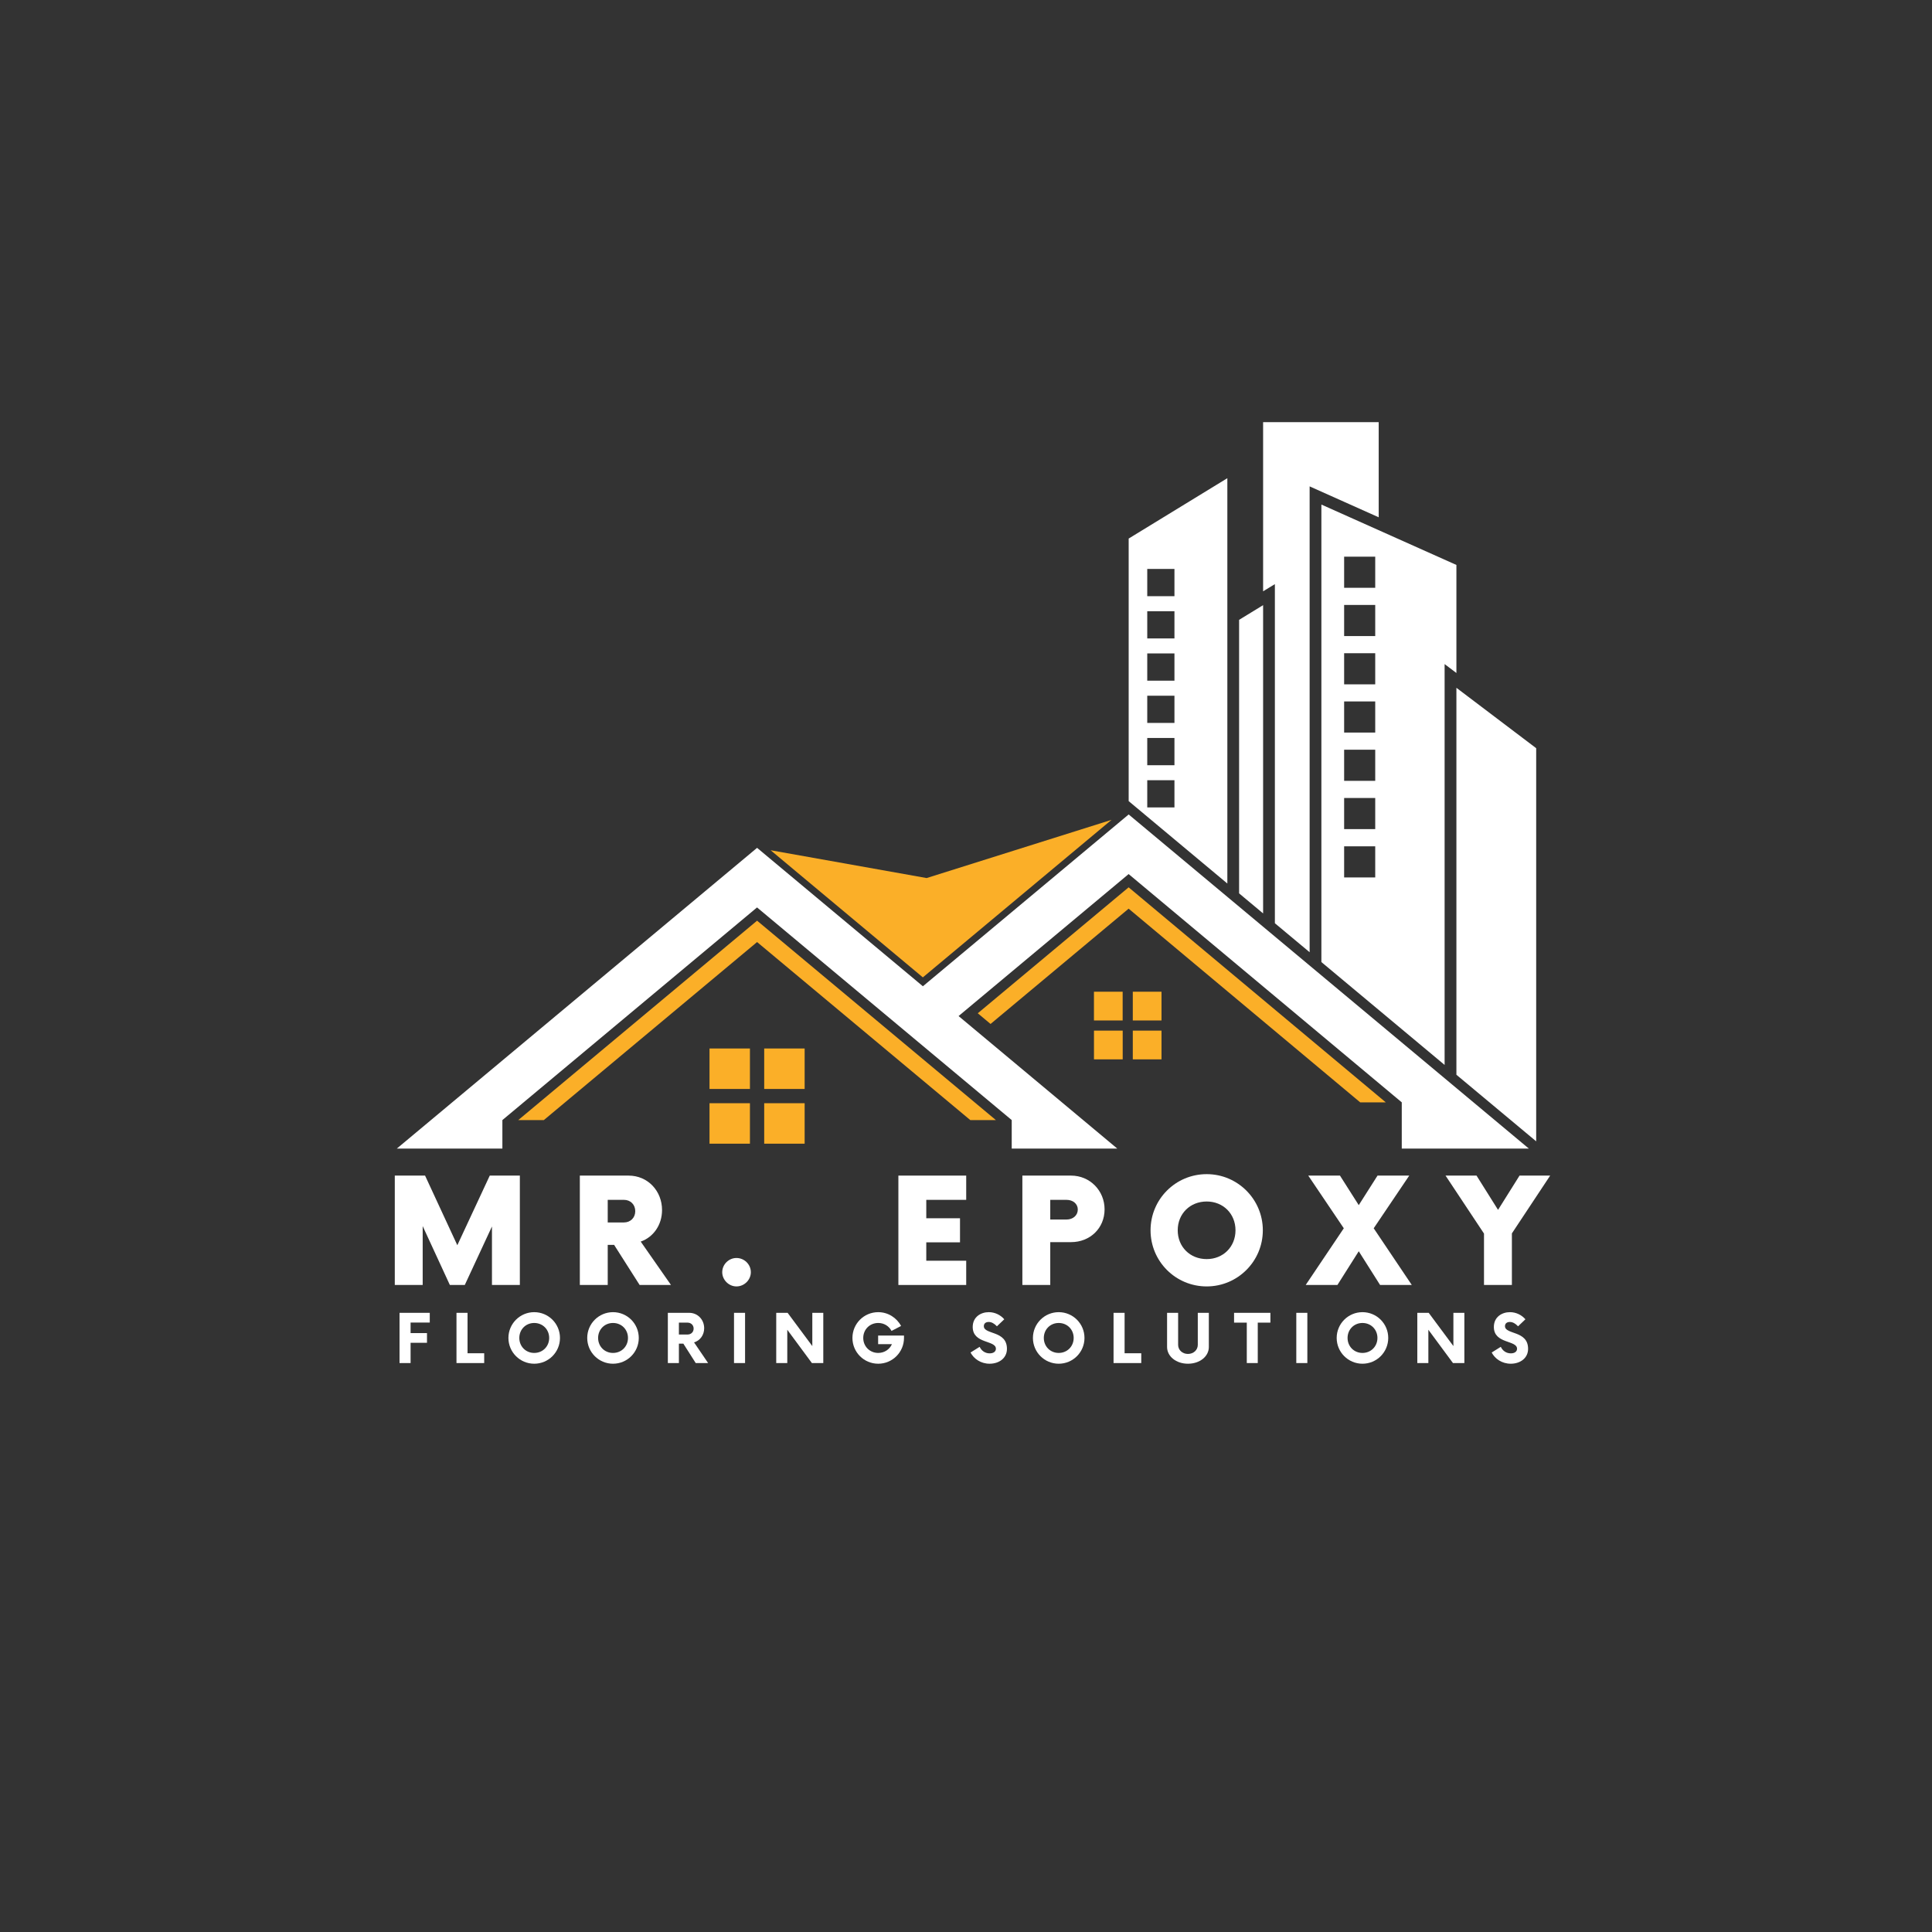 <?xml version="1.0" encoding="UTF-8"?> <svg xmlns="http://www.w3.org/2000/svg" xmlns:xlink="http://www.w3.org/1999/xlink" width="500" zoomAndPan="magnify" viewBox="0 0 375 375" height="500" preserveAspectRatio="xMidYMid meet" version="1.0"><rect x="0" y="0" width="375" height="375" fill="#333333" stroke="none"/><defs><g></g><clipPath id="27c5352f31"><path d="M 219 81.938 L 298.223 81.938 L 298.223 222 L 219 222 Z M 219 81.938 " clip-rule="nonzero"></path></clipPath><clipPath id="01d3f493a8"><path d="M 77 158 L 297 158 L 297 222.938 L 77 222.938 Z M 77 158 " clip-rule="nonzero"></path></clipPath></defs><g fill="#ffffff" fill-opacity="1"><g transform="translate(74.684, 249.413)"><g><path d="M 20.379 -21.23 L 14.082 -7.715 L 7.82 -21.23 L 1.945 -21.23 L 1.945 0 L 7.359 0 L 7.359 -11.43 L 12.633 0 L 15.531 0 L 20.805 -11.355 L 20.805 0 L 26.219 0 L 26.219 -21.23 Z M 20.379 -21.23 "></path></g></g></g><g fill="#ffffff" fill-opacity="1"><g transform="translate(110.6, 249.413)"><g><path d="M 13.762 -8.422 C 16.203 -9.27 17.902 -11.641 17.902 -14.543 C 17.902 -18.223 15.18 -21.23 11.395 -21.23 L 1.945 -21.23 L 1.945 0 L 7.359 0 L 7.359 -7.785 L 8.598 -7.785 L 13.551 0 L 19.637 0 Z M 10.508 -12.137 L 7.359 -12.137 L 7.359 -16.523 L 10.508 -16.523 C 11.781 -16.523 12.703 -15.602 12.703 -14.328 C 12.703 -13.055 11.781 -12.137 10.508 -12.137 Z M 10.508 -12.137 "></path></g></g></g><g fill="#ffffff" fill-opacity="1"><g transform="translate(137.673, 249.413)"><g><path d="M 5.273 0.281 C 6.793 0.281 8.066 -0.992 8.066 -2.477 C 8.066 -4 6.793 -5.238 5.273 -5.238 C 3.785 -5.238 2.512 -4 2.512 -2.477 C 2.512 -0.992 3.785 0.281 5.273 0.281 Z M 5.273 0.281 "></path></g></g></g><g fill="#ffffff" fill-opacity="1"><g transform="translate(156.007, 249.413)"><g></g></g></g><g fill="#ffffff" fill-opacity="1"><g transform="translate(172.254, 249.413)"><g><path d="M 15.285 -16.523 L 15.285 -21.23 L 2.121 -21.23 L 2.121 0 L 15.285 0 L 15.285 -4.707 L 7.535 -4.707 L 7.535 -8.277 L 14.082 -8.277 L 14.082 -12.949 L 7.535 -12.949 L 7.535 -16.523 Z M 15.285 -16.523 "></path></g></g></g><g fill="#ffffff" fill-opacity="1"><g transform="translate(196.496, 249.413)"><g><path d="M 11.395 -21.23 L 1.945 -21.23 L 1.945 0 L 7.359 0 L 7.359 -8.316 L 11.395 -8.316 C 15.074 -8.316 17.902 -11.004 17.902 -14.684 C 17.902 -18.293 15.074 -21.23 11.395 -21.23 Z M 10.508 -12.703 L 7.359 -12.703 L 7.359 -16.523 L 10.508 -16.523 C 11.781 -16.523 12.703 -15.746 12.703 -14.648 C 12.703 -13.516 11.781 -12.703 10.508 -12.703 Z M 10.508 -12.703 "></path></g></g></g><g fill="#ffffff" fill-opacity="1"><g transform="translate(222.118, 249.413)"><g><path d="M 12.102 0.281 C 18.113 0.281 22.996 -4.598 22.996 -10.613 C 22.996 -16.629 18.113 -21.512 12.102 -21.512 C 6.051 -21.512 1.203 -16.629 1.203 -10.613 C 1.203 -4.598 6.051 0.281 12.102 0.281 Z M 12.102 -5.023 C 8.879 -5.023 6.477 -7.395 6.477 -10.613 C 6.477 -13.836 8.879 -16.203 12.102 -16.203 C 15.285 -16.203 17.691 -13.836 17.691 -10.613 C 17.691 -7.395 15.285 -5.023 12.102 -5.023 Z M 12.102 -5.023 "></path></g></g></g><g fill="#ffffff" fill-opacity="1"><g transform="translate(254.037, 249.413)"><g><path d="M 19.992 0 L 12.598 -11.004 L 19.496 -21.23 L 13.34 -21.23 L 9.695 -15.496 L 6.051 -21.23 L -0.105 -21.23 L 6.793 -11.004 L -0.602 0 L 5.555 0 L 9.695 -6.547 L 13.836 0 Z M 19.992 0 "></path></g></g></g><g fill="#ffffff" fill-opacity="1"><g transform="translate(281.18, 249.413)"><g><path d="M 19.707 -21.23 L 13.762 -21.23 L 9.59 -14.578 L 5.414 -21.23 L -0.602 -21.23 L 6.863 -9.977 L 6.863 0 L 12.277 0 L 12.277 -10.012 Z M 19.707 -21.23 "></path></g></g></g><g fill="#ffffff" fill-opacity="1"><g transform="translate(76.511, 264.569)"><g><path d="M 6.906 -7.863 L 6.906 -9.75 L 1.039 -9.75 L 1.039 0 L 3.184 0 L 3.184 -3.934 L 6.367 -3.934 L 6.367 -5.816 L 3.184 -5.816 L 3.184 -7.863 Z M 6.906 -7.863 "></path></g></g></g><g fill="#ffffff" fill-opacity="1"><g transform="translate(87.646, 264.569)"><g><path d="M 3.102 -1.902 L 3.102 -9.75 L 0.957 -9.75 L 0.957 0 L 6.336 0 L 6.336 -1.902 Z M 3.102 -1.902 "></path></g></g></g><g fill="#ffffff" fill-opacity="1"><g transform="translate(98.083, 264.569)"><g><path d="M 5.605 0.129 C 8.383 0.129 10.609 -2.113 10.609 -4.875 C 10.609 -7.637 8.383 -9.879 5.605 -9.879 C 2.844 -9.879 0.602 -7.637 0.602 -4.875 C 0.602 -2.113 2.844 0.129 5.605 0.129 Z M 5.605 -1.965 C 3.965 -1.965 2.715 -3.234 2.715 -4.875 C 2.715 -6.516 3.965 -7.781 5.605 -7.781 C 7.262 -7.781 8.512 -6.516 8.512 -4.875 C 8.512 -3.234 7.262 -1.965 5.605 -1.965 Z M 5.605 -1.965 "></path></g></g></g><g fill="#ffffff" fill-opacity="1"><g transform="translate(113.378, 264.569)"><g><path d="M 5.605 0.129 C 8.383 0.129 10.609 -2.113 10.609 -4.875 C 10.609 -7.637 8.383 -9.879 5.605 -9.879 C 2.844 -9.879 0.602 -7.637 0.602 -4.875 C 0.602 -2.113 2.844 0.129 5.605 0.129 Z M 5.605 -1.965 C 3.965 -1.965 2.715 -3.234 2.715 -4.875 C 2.715 -6.516 3.965 -7.781 5.605 -7.781 C 7.262 -7.781 8.512 -6.516 8.512 -4.875 C 8.512 -3.234 7.262 -1.965 5.605 -1.965 Z M 5.605 -1.965 "></path></g></g></g><g fill="#ffffff" fill-opacity="1"><g transform="translate(128.672, 264.569)"><g><path d="M 6.043 -4.012 C 7.199 -4.355 8.008 -5.426 8.008 -6.758 C 8.008 -8.414 6.773 -9.75 5.102 -9.75 L 0.957 -9.75 L 0.957 0 L 3.102 0 L 3.102 -3.77 L 3.965 -3.77 L 6.367 0 L 8.773 0 Z M 4.777 -5.539 L 3.102 -5.539 L 3.102 -7.848 L 4.777 -7.848 C 5.457 -7.848 5.961 -7.359 5.961 -6.695 C 5.961 -6.012 5.457 -5.539 4.777 -5.539 Z M 4.777 -5.539 "></path></g></g></g><g fill="#ffffff" fill-opacity="1"><g transform="translate(141.432, 264.569)"><g><path d="M 1.039 0 L 3.184 0 L 3.184 -9.75 L 1.039 -9.75 Z M 1.039 0 "></path></g></g></g><g fill="#ffffff" fill-opacity="1"><g transform="translate(149.709, 264.569)"><g><path d="M 7.961 -9.75 L 7.961 -3.297 L 3.168 -9.75 L 0.957 -9.75 L 0.957 0 L 3.102 0 L 3.102 -6.465 L 7.879 0 L 10.09 0 L 10.09 -9.75 Z M 7.961 -9.75 "></path></g></g></g><g fill="#ffffff" fill-opacity="1"><g transform="translate(164.84, 264.569)"><g><path d="M 5.605 -5.344 L 5.605 -3.672 L 8.285 -3.672 C 7.832 -2.648 6.824 -1.965 5.621 -1.965 C 3.98 -1.965 2.715 -3.234 2.715 -4.875 C 2.715 -6.516 3.98 -7.781 5.621 -7.781 C 6.773 -7.781 7.719 -7.164 8.203 -6.238 L 10.059 -7.199 C 9.211 -8.789 7.539 -9.879 5.621 -9.879 C 2.844 -9.879 0.617 -7.637 0.617 -4.875 C 0.617 -2.113 2.844 0.129 5.621 0.129 C 8.383 0.129 10.625 -2.113 10.625 -4.875 L 10.625 -5.344 Z M 5.605 -5.344 "></path></g></g></g><g fill="#ffffff" fill-opacity="1"><g transform="translate(180.151, 264.569)"><g></g></g></g><g fill="#ffffff" fill-opacity="1"><g transform="translate(188.119, 264.569)"><g><path d="M 3.965 0.129 C 5.785 0.129 7.328 -0.941 7.328 -2.762 C 7.328 -6.367 2.844 -5.477 2.844 -7.164 C 2.844 -7.719 3.266 -7.977 3.785 -7.977 C 4.34 -7.977 4.891 -7.668 5.379 -7.133 L 6.809 -8.496 C 6.094 -9.324 5.004 -9.879 3.801 -9.879 C 2.258 -9.879 0.684 -8.953 0.684 -7.004 C 0.684 -3.688 5.184 -4.484 5.184 -2.777 C 5.184 -2.242 4.727 -1.883 3.98 -1.883 C 3.086 -1.883 2.387 -2.387 2.031 -3.152 L 0.262 -2.047 C 0.895 -0.828 2.258 0.129 3.965 0.129 Z M 3.965 0.129 "></path></g></g></g><g fill="#ffffff" fill-opacity="1"><g transform="translate(199.888, 264.569)"><g><path d="M 5.605 0.129 C 8.383 0.129 10.609 -2.113 10.609 -4.875 C 10.609 -7.637 8.383 -9.879 5.605 -9.879 C 2.844 -9.879 0.602 -7.637 0.602 -4.875 C 0.602 -2.113 2.844 0.129 5.605 0.129 Z M 5.605 -1.965 C 3.965 -1.965 2.715 -3.234 2.715 -4.875 C 2.715 -6.516 3.965 -7.781 5.605 -7.781 C 7.262 -7.781 8.512 -6.516 8.512 -4.875 C 8.512 -3.234 7.262 -1.965 5.605 -1.965 Z M 5.605 -1.965 "></path></g></g></g><g fill="#ffffff" fill-opacity="1"><g transform="translate(215.182, 264.569)"><g><path d="M 3.102 -1.902 L 3.102 -9.75 L 0.957 -9.75 L 0.957 0 L 6.336 0 L 6.336 -1.902 Z M 3.102 -1.902 "></path></g></g></g><g fill="#ffffff" fill-opacity="1"><g transform="translate(225.619, 264.569)"><g><path d="M 4.957 0.129 C 7.262 0.129 9.016 -1.285 9.016 -3.121 L 9.016 -9.75 L 6.871 -9.75 L 6.871 -3.527 C 6.871 -2.535 6.043 -1.77 4.957 -1.77 C 3.883 -1.77 3.055 -2.535 3.055 -3.527 L 3.055 -9.75 L 0.91 -9.75 L 0.91 -3.121 C 0.91 -1.285 2.68 0.129 4.957 0.129 Z M 4.957 0.129 "></path></g></g></g><g fill="#ffffff" fill-opacity="1"><g transform="translate(239.614, 264.569)"><g><path d="M 6.969 -9.75 L -0.082 -9.75 L -0.082 -7.848 L 2.387 -7.848 L 2.387 0 L 4.516 0 L 4.516 -7.848 L 6.969 -7.848 Z M 6.969 -9.75 "></path></g></g></g><g fill="#ffffff" fill-opacity="1"><g transform="translate(250.571, 264.569)"><g><path d="M 1.039 0 L 3.184 0 L 3.184 -9.75 L 1.039 -9.75 Z M 1.039 0 "></path></g></g></g><g fill="#ffffff" fill-opacity="1"><g transform="translate(258.847, 264.569)"><g><path d="M 5.605 0.129 C 8.383 0.129 10.609 -2.113 10.609 -4.875 C 10.609 -7.637 8.383 -9.879 5.605 -9.879 C 2.844 -9.879 0.602 -7.637 0.602 -4.875 C 0.602 -2.113 2.844 0.129 5.605 0.129 Z M 5.605 -1.965 C 3.965 -1.965 2.715 -3.234 2.715 -4.875 C 2.715 -6.516 3.965 -7.781 5.605 -7.781 C 7.262 -7.781 8.512 -6.516 8.512 -4.875 C 8.512 -3.234 7.262 -1.965 5.605 -1.965 Z M 5.605 -1.965 "></path></g></g></g><g fill="#ffffff" fill-opacity="1"><g transform="translate(274.142, 264.569)"><g><path d="M 7.961 -9.75 L 7.961 -3.297 L 3.168 -9.75 L 0.957 -9.75 L 0.957 0 L 3.102 0 L 3.102 -6.465 L 7.879 0 L 10.09 0 L 10.09 -9.75 Z M 7.961 -9.75 "></path></g></g></g><g fill="#ffffff" fill-opacity="1"><g transform="translate(289.273, 264.569)"><g><path d="M 3.965 0.129 C 5.785 0.129 7.328 -0.941 7.328 -2.762 C 7.328 -6.367 2.844 -5.477 2.844 -7.164 C 2.844 -7.719 3.266 -7.977 3.785 -7.977 C 4.34 -7.977 4.891 -7.668 5.379 -7.133 L 6.809 -8.496 C 6.094 -9.324 5.004 -9.879 3.801 -9.879 C 2.258 -9.879 0.684 -8.953 0.684 -7.004 C 0.684 -3.688 5.184 -4.484 5.184 -2.777 C 5.184 -2.242 4.727 -1.883 3.98 -1.883 C 3.086 -1.883 2.387 -2.387 2.031 -3.152 L 0.262 -2.047 C 0.895 -0.828 2.258 0.129 3.965 0.129 Z M 3.965 0.129 "></path></g></g></g><g clip-path="url(#27c5352f31)"><path fill="#ffffff" d="M 260.895 117.422 L 266.93 117.422 L 266.93 123.461 L 260.895 123.461 Z M 260.895 126.789 L 266.93 126.789 L 266.93 132.832 L 260.895 132.832 Z M 260.895 136.152 L 266.93 136.152 L 266.93 142.195 L 260.895 142.195 Z M 260.895 145.523 L 266.93 145.523 L 266.93 151.562 L 260.895 151.562 Z M 260.895 154.895 L 266.93 154.895 L 266.93 160.934 L 260.895 160.934 Z M 260.895 164.266 L 266.93 164.266 L 266.93 170.305 L 260.895 170.305 Z M 260.895 108.051 L 266.93 108.051 L 266.93 114.09 L 260.895 114.09 Z M 282.688 109.656 L 256.48 97.934 L 256.48 186.734 L 280.398 206.703 L 280.398 128.898 L 282.688 130.629 Z M 267.598 81.938 C 260.121 81.938 252.645 81.938 245.168 81.938 L 245.168 114.773 L 247.453 113.379 L 247.453 179.199 L 254.199 184.828 L 254.199 94.406 L 267.605 100.406 L 267.605 81.938 Z M 240.508 120.312 L 245.168 117.461 L 245.168 177.293 L 240.508 173.402 Z M 222.68 118.637 L 227.961 118.637 L 227.961 123.922 L 222.68 123.922 Z M 222.68 126.832 L 227.961 126.832 L 227.961 132.117 L 222.68 132.117 Z M 222.68 135.035 L 227.961 135.035 L 227.961 140.32 L 222.68 140.32 Z M 222.68 143.242 L 227.961 143.242 L 227.961 148.527 L 222.68 148.527 Z M 222.68 151.438 L 227.961 151.438 L 227.961 156.723 L 222.68 156.723 Z M 222.68 110.43 L 227.961 110.43 L 227.961 115.715 L 222.68 115.715 Z M 219.066 104.539 L 238.227 92.816 L 238.227 171.492 L 219.074 155.496 L 219.074 104.539 Z M 298.172 145.223 L 282.688 133.5 L 282.688 208.609 L 298.172 221.531 Z M 298.172 145.223 " fill-opacity="1" fill-rule="evenodd"></path></g><path fill="#fbaf28" d="M 149.578 165.031 L 179.859 170.43 L 215.746 159.133 L 179.125 189.707 Z M 149.578 165.031 " fill-opacity="1" fill-rule="evenodd"></path><g clip-path="url(#01d3f493a8)"><path fill="#ffffff" d="M 146.949 164.566 L 179.133 191.434 L 219.074 158.086 L 296.746 222.938 C 288.523 222.938 280.309 222.938 272.082 222.938 L 272.082 213.965 L 219.066 169.656 L 186.059 197.215 L 216.863 222.938 C 210.031 222.938 203.203 222.938 196.375 222.938 L 196.375 217.406 L 146.941 176.133 L 97.512 217.406 L 97.512 222.938 C 90.684 222.938 83.852 222.938 77.023 222.938 Z M 146.949 164.566 " fill-opacity="1" fill-rule="evenodd"></path></g><path fill="#fbaf28" d="M 146.949 178.703 L 193.301 217.406 L 188.332 217.406 L 146.949 182.852 L 105.559 217.406 L 100.594 217.406 Z M 146.949 178.703 " fill-opacity="1" fill-rule="evenodd"></path><path fill="#fbaf28" d="M 145.57 221.988 L 137.715 221.988 L 137.715 214.133 L 145.562 214.133 L 145.562 221.988 Z M 156.18 214.133 L 156.18 221.988 L 148.332 221.988 L 148.332 214.133 Z M 148.332 203.512 L 156.18 203.512 L 156.18 211.367 L 148.332 211.367 Z M 137.715 203.512 L 145.562 203.512 L 145.562 211.367 L 137.715 211.367 Z M 137.715 203.512 " fill-opacity="1" fill-rule="evenodd"></path><path fill="#fbaf28" d="M 219.066 172.23 L 268.98 213.965 L 264.012 213.965 L 219.066 176.371 L 192.266 198.75 L 189.785 196.676 Z M 219.066 172.23 " fill-opacity="1" fill-rule="evenodd"></path><path fill="#fbaf28" d="M 217.914 205.621 L 212.34 205.621 L 212.34 200.043 L 217.914 200.043 Z M 225.449 200.043 L 225.449 205.621 L 219.875 205.621 L 219.875 200.043 Z M 219.875 192.492 L 225.449 192.492 L 225.449 198.074 L 219.875 198.074 Z M 212.336 192.492 L 217.906 192.492 L 217.906 198.074 L 212.336 198.074 Z M 212.336 192.492 " fill-opacity="1" fill-rule="evenodd"></path></svg> 